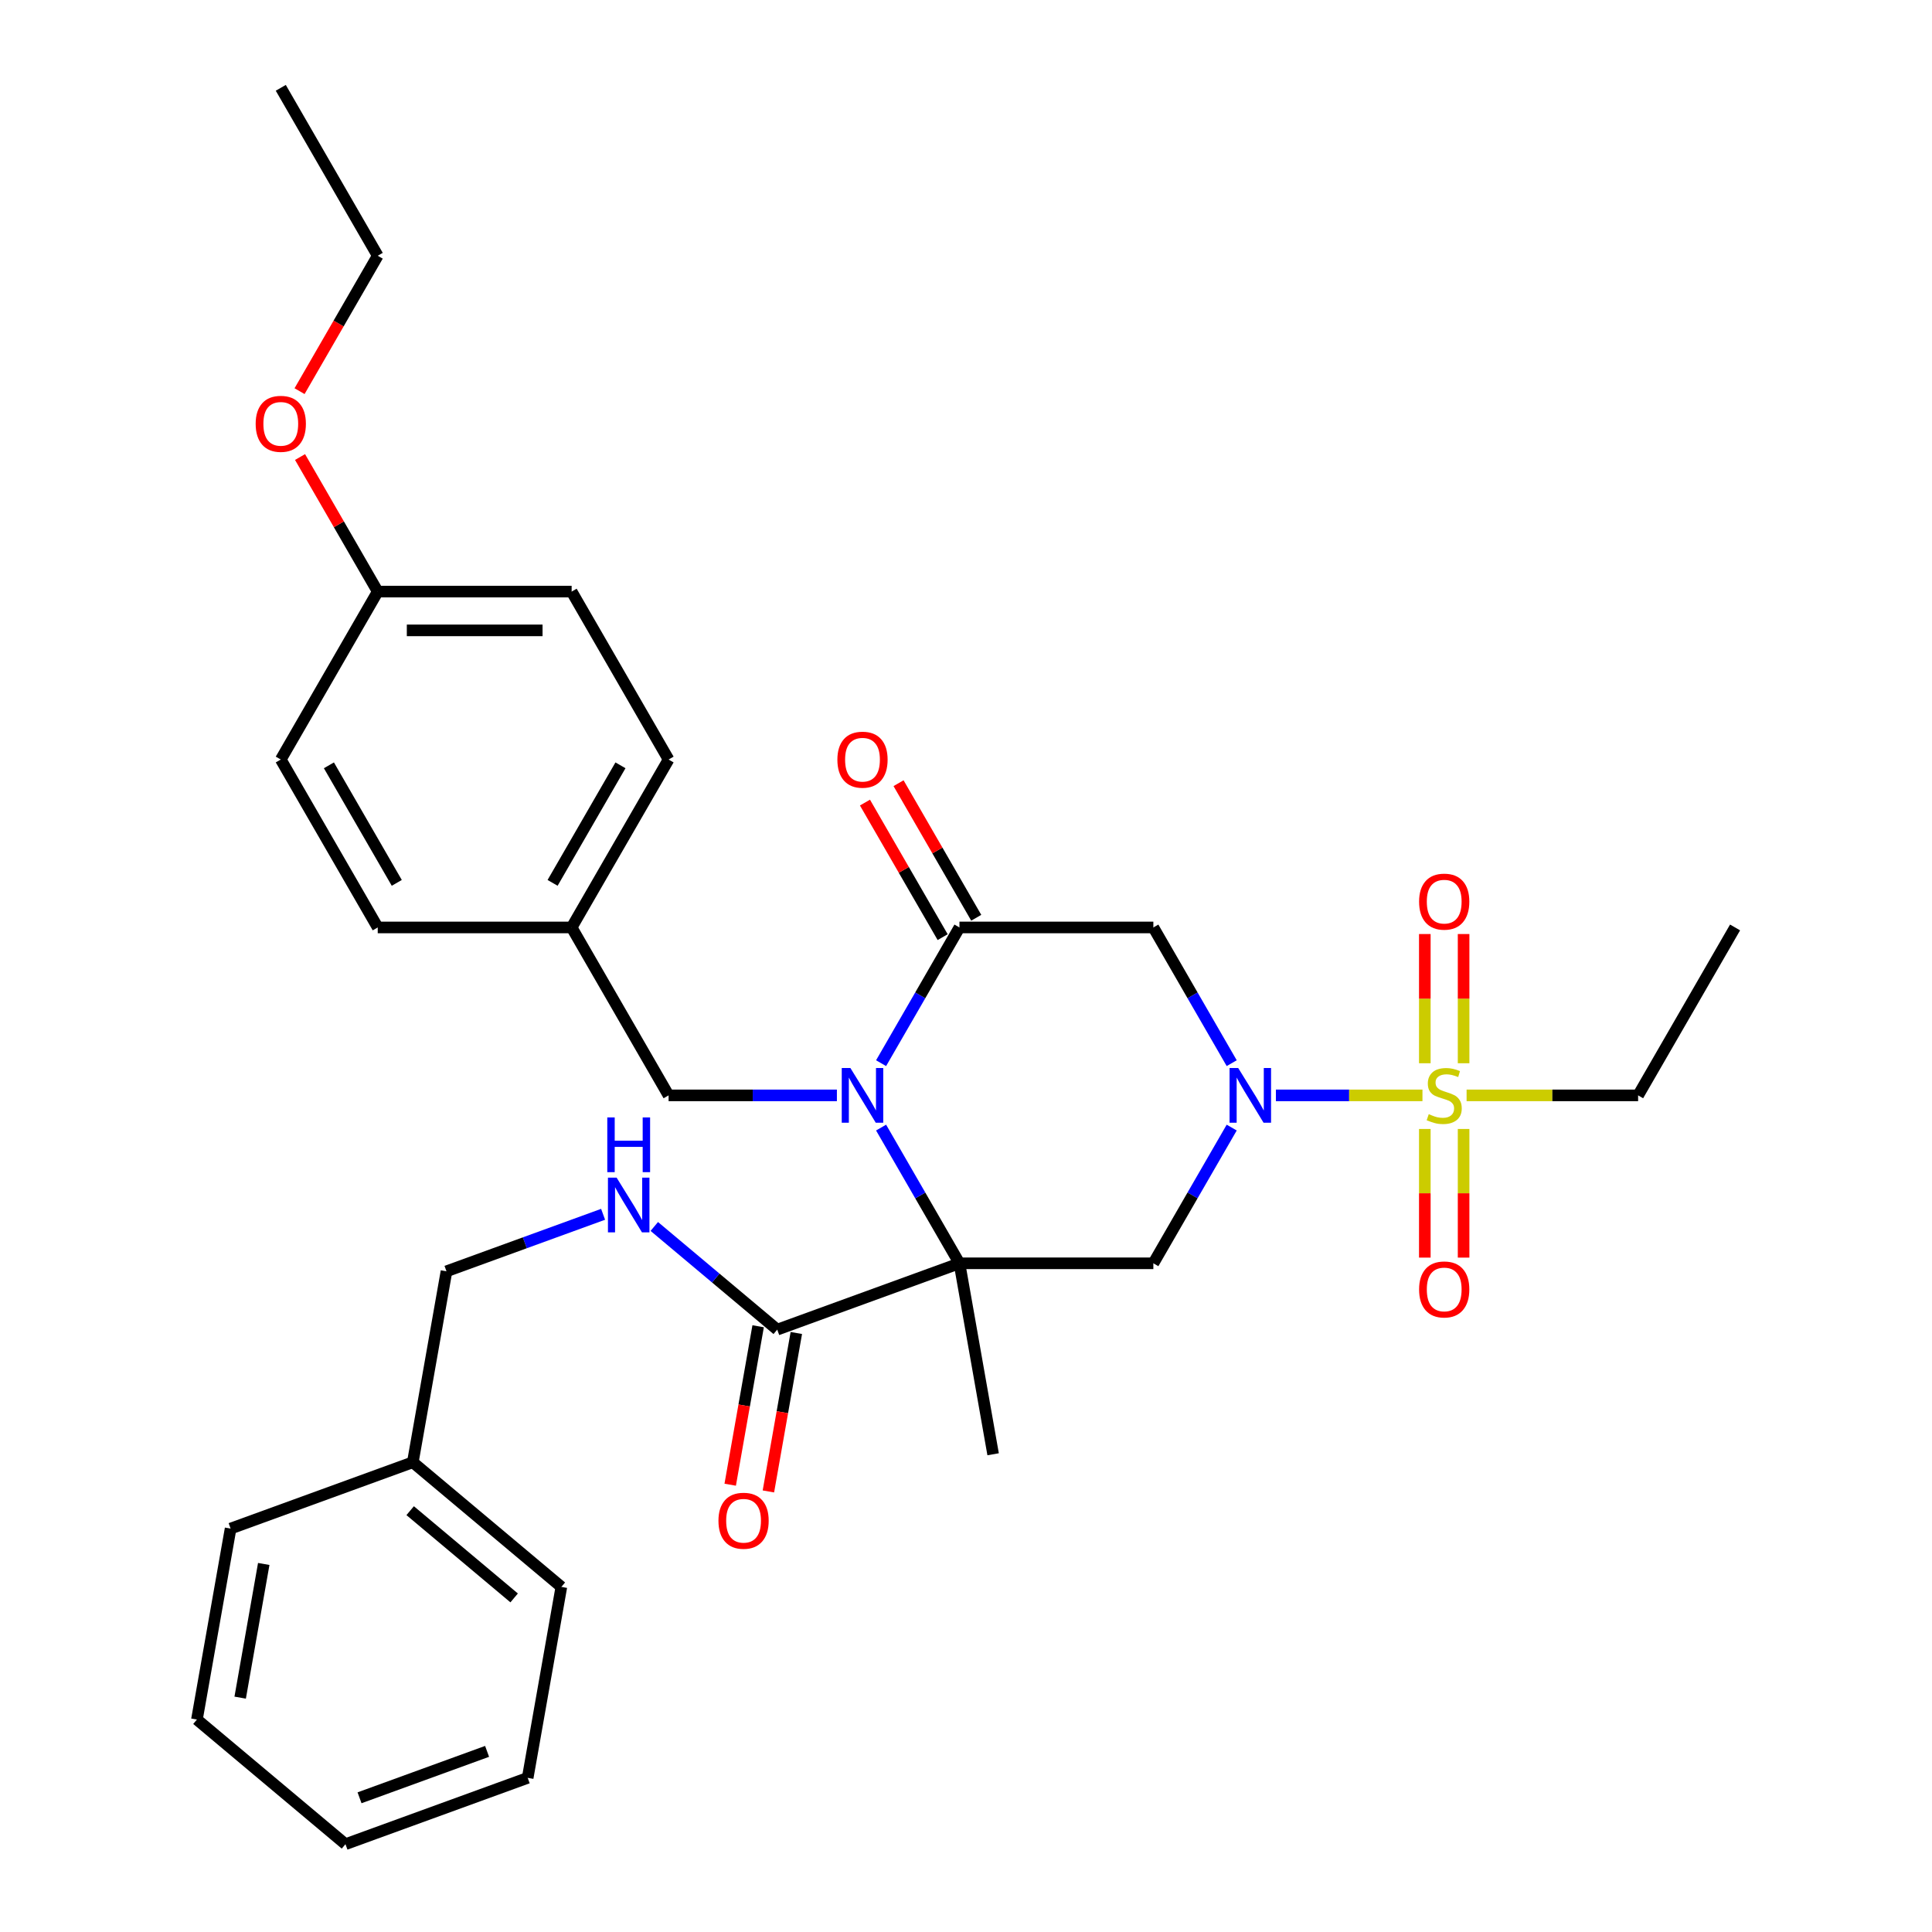 <?xml version='1.0' encoding='iso-8859-1'?>
<svg version='1.1' baseProfile='full'
              xmlns='http://www.w3.org/2000/svg'
                      xmlns:rdkit='http://www.rdkit.org/xml'
                      xmlns:xlink='http://www.w3.org/1999/xlink'
                  xml:space='preserve'
width='1000px' height='1000px' viewBox='0 0 1000 1000'>
<!-- END OF HEADER -->
<rect style='opacity:1.0;fill:#FFFFFF;stroke:none' width='1000' height='1000' x='0' y='0'> </rect>
<path class='bond-0' d='M 496.609,653.885 L 476.329,618.76' style='fill:none;fill-rule:evenodd;stroke:#000000;stroke-width:6px;stroke-linecap:butt;stroke-linejoin:miter;stroke-opacity:1' />
<path class='bond-0' d='M 476.329,618.76 L 456.05,583.635' style='fill:none;fill-rule:evenodd;stroke:#0000FF;stroke-width:6px;stroke-linecap:butt;stroke-linejoin:miter;stroke-opacity:1' />
<path class='bond-4' d='M 496.609,653.885 L 596.974,653.885' style='fill:none;fill-rule:evenodd;stroke:#000000;stroke-width:6px;stroke-linecap:butt;stroke-linejoin:miter;stroke-opacity:1' />
<path class='bond-6' d='M 496.609,653.885 L 402.296,688.211' style='fill:none;fill-rule:evenodd;stroke:#000000;stroke-width:6px;stroke-linecap:butt;stroke-linejoin:miter;stroke-opacity:1' />
<path class='bond-13' d='M 496.609,653.885 L 514.037,752.725' style='fill:none;fill-rule:evenodd;stroke:#000000;stroke-width:6px;stroke-linecap:butt;stroke-linejoin:miter;stroke-opacity:1' />
<path class='bond-3' d='M 456.05,550.297 L 476.329,515.172' style='fill:none;fill-rule:evenodd;stroke:#0000FF;stroke-width:6px;stroke-linecap:butt;stroke-linejoin:miter;stroke-opacity:1' />
<path class='bond-3' d='M 476.329,515.172 L 496.609,480.047' style='fill:none;fill-rule:evenodd;stroke:#000000;stroke-width:6px;stroke-linecap:butt;stroke-linejoin:miter;stroke-opacity:1' />
<path class='bond-7' d='M 433.177,566.966 L 389.619,566.966' style='fill:none;fill-rule:evenodd;stroke:#0000FF;stroke-width:6px;stroke-linecap:butt;stroke-linejoin:miter;stroke-opacity:1' />
<path class='bond-7' d='M 389.619,566.966 L 346.061,566.966' style='fill:none;fill-rule:evenodd;stroke:#000000;stroke-width:6px;stroke-linecap:butt;stroke-linejoin:miter;stroke-opacity:1' />
<path class='bond-1' d='M 637.532,583.635 L 617.253,618.76' style='fill:none;fill-rule:evenodd;stroke:#0000FF;stroke-width:6px;stroke-linecap:butt;stroke-linejoin:miter;stroke-opacity:1' />
<path class='bond-1' d='M 617.253,618.76 L 596.974,653.885' style='fill:none;fill-rule:evenodd;stroke:#000000;stroke-width:6px;stroke-linecap:butt;stroke-linejoin:miter;stroke-opacity:1' />
<path class='bond-2' d='M 660.405,566.966 L 698.334,566.966' style='fill:none;fill-rule:evenodd;stroke:#0000FF;stroke-width:6px;stroke-linecap:butt;stroke-linejoin:miter;stroke-opacity:1' />
<path class='bond-2' d='M 698.334,566.966 L 736.263,566.966' style='fill:none;fill-rule:evenodd;stroke:#CCCC00;stroke-width:6px;stroke-linecap:butt;stroke-linejoin:miter;stroke-opacity:1' />
<path class='bond-5' d='M 637.532,550.297 L 617.253,515.172' style='fill:none;fill-rule:evenodd;stroke:#0000FF;stroke-width:6px;stroke-linecap:butt;stroke-linejoin:miter;stroke-opacity:1' />
<path class='bond-5' d='M 617.253,515.172 L 596.974,480.047' style='fill:none;fill-rule:evenodd;stroke:#000000;stroke-width:6px;stroke-linecap:butt;stroke-linejoin:miter;stroke-opacity:1' />
<path class='bond-9' d='M 757.557,550.337 L 757.557,516.896' style='fill:none;fill-rule:evenodd;stroke:#CCCC00;stroke-width:6px;stroke-linecap:butt;stroke-linejoin:miter;stroke-opacity:1' />
<path class='bond-9' d='M 757.557,516.896 L 757.557,483.455' style='fill:none;fill-rule:evenodd;stroke:#FF0000;stroke-width:6px;stroke-linecap:butt;stroke-linejoin:miter;stroke-opacity:1' />
<path class='bond-9' d='M 737.484,550.337 L 737.484,516.896' style='fill:none;fill-rule:evenodd;stroke:#CCCC00;stroke-width:6px;stroke-linecap:butt;stroke-linejoin:miter;stroke-opacity:1' />
<path class='bond-9' d='M 737.484,516.896 L 737.484,483.455' style='fill:none;fill-rule:evenodd;stroke:#FF0000;stroke-width:6px;stroke-linecap:butt;stroke-linejoin:miter;stroke-opacity:1' />
<path class='bond-10' d='M 737.484,584.355 L 737.484,617.646' style='fill:none;fill-rule:evenodd;stroke:#CCCC00;stroke-width:6px;stroke-linecap:butt;stroke-linejoin:miter;stroke-opacity:1' />
<path class='bond-10' d='M 737.484,617.646 L 737.484,650.937' style='fill:none;fill-rule:evenodd;stroke:#FF0000;stroke-width:6px;stroke-linecap:butt;stroke-linejoin:miter;stroke-opacity:1' />
<path class='bond-10' d='M 757.557,584.355 L 757.557,617.646' style='fill:none;fill-rule:evenodd;stroke:#CCCC00;stroke-width:6px;stroke-linecap:butt;stroke-linejoin:miter;stroke-opacity:1' />
<path class='bond-10' d='M 757.557,617.646 L 757.557,650.937' style='fill:none;fill-rule:evenodd;stroke:#FF0000;stroke-width:6px;stroke-linecap:butt;stroke-linejoin:miter;stroke-opacity:1' />
<path class='bond-14' d='M 759.11,566.966 L 803.498,566.966' style='fill:none;fill-rule:evenodd;stroke:#CCCC00;stroke-width:6px;stroke-linecap:butt;stroke-linejoin:miter;stroke-opacity:1' />
<path class='bond-14' d='M 803.498,566.966 L 847.886,566.966' style='fill:none;fill-rule:evenodd;stroke:#000000;stroke-width:6px;stroke-linecap:butt;stroke-linejoin:miter;stroke-opacity:1' />
<path class='bond-11' d='M 505.3,475.029 L 485.194,440.204' style='fill:none;fill-rule:evenodd;stroke:#000000;stroke-width:6px;stroke-linecap:butt;stroke-linejoin:miter;stroke-opacity:1' />
<path class='bond-11' d='M 485.194,440.204 L 465.088,405.38' style='fill:none;fill-rule:evenodd;stroke:#FF0000;stroke-width:6px;stroke-linecap:butt;stroke-linejoin:miter;stroke-opacity:1' />
<path class='bond-11' d='M 487.917,485.066 L 467.811,450.241' style='fill:none;fill-rule:evenodd;stroke:#000000;stroke-width:6px;stroke-linecap:butt;stroke-linejoin:miter;stroke-opacity:1' />
<path class='bond-11' d='M 467.811,450.241 L 447.705,415.416' style='fill:none;fill-rule:evenodd;stroke:#FF0000;stroke-width:6px;stroke-linecap:butt;stroke-linejoin:miter;stroke-opacity:1' />
<path class='bond-32' d='M 496.609,480.047 L 596.974,480.047' style='fill:none;fill-rule:evenodd;stroke:#000000;stroke-width:6px;stroke-linecap:butt;stroke-linejoin:miter;stroke-opacity:1' />
<path class='bond-8' d='M 402.296,688.211 L 370.479,661.513' style='fill:none;fill-rule:evenodd;stroke:#000000;stroke-width:6px;stroke-linecap:butt;stroke-linejoin:miter;stroke-opacity:1' />
<path class='bond-8' d='M 370.479,661.513 L 338.662,634.815' style='fill:none;fill-rule:evenodd;stroke:#0000FF;stroke-width:6px;stroke-linecap:butt;stroke-linejoin:miter;stroke-opacity:1' />
<path class='bond-12' d='M 392.412,686.469 L 385.182,727.474' style='fill:none;fill-rule:evenodd;stroke:#000000;stroke-width:6px;stroke-linecap:butt;stroke-linejoin:miter;stroke-opacity:1' />
<path class='bond-12' d='M 385.182,727.474 L 377.952,768.48' style='fill:none;fill-rule:evenodd;stroke:#FF0000;stroke-width:6px;stroke-linecap:butt;stroke-linejoin:miter;stroke-opacity:1' />
<path class='bond-12' d='M 412.18,689.954 L 404.95,730.96' style='fill:none;fill-rule:evenodd;stroke:#000000;stroke-width:6px;stroke-linecap:butt;stroke-linejoin:miter;stroke-opacity:1' />
<path class='bond-12' d='M 404.95,730.96 L 397.72,771.965' style='fill:none;fill-rule:evenodd;stroke:#FF0000;stroke-width:6px;stroke-linecap:butt;stroke-linejoin:miter;stroke-opacity:1' />
<path class='bond-15' d='M 346.061,566.966 L 295.879,480.047' style='fill:none;fill-rule:evenodd;stroke:#000000;stroke-width:6px;stroke-linecap:butt;stroke-linejoin:miter;stroke-opacity:1' />
<path class='bond-16' d='M 312.163,628.52 L 271.632,643.273' style='fill:none;fill-rule:evenodd;stroke:#0000FF;stroke-width:6px;stroke-linecap:butt;stroke-linejoin:miter;stroke-opacity:1' />
<path class='bond-16' d='M 271.632,643.273 L 231.1,658.025' style='fill:none;fill-rule:evenodd;stroke:#000000;stroke-width:6px;stroke-linecap:butt;stroke-linejoin:miter;stroke-opacity:1' />
<path class='bond-27' d='M 847.886,566.966 L 898.068,480.047' style='fill:none;fill-rule:evenodd;stroke:#000000;stroke-width:6px;stroke-linecap:butt;stroke-linejoin:miter;stroke-opacity:1' />
<path class='bond-18' d='M 295.879,480.047 L 195.514,480.047' style='fill:none;fill-rule:evenodd;stroke:#000000;stroke-width:6px;stroke-linecap:butt;stroke-linejoin:miter;stroke-opacity:1' />
<path class='bond-19' d='M 295.879,480.047 L 346.061,393.129' style='fill:none;fill-rule:evenodd;stroke:#000000;stroke-width:6px;stroke-linecap:butt;stroke-linejoin:miter;stroke-opacity:1' />
<path class='bond-19' d='M 286.022,456.973 L 321.15,396.13' style='fill:none;fill-rule:evenodd;stroke:#000000;stroke-width:6px;stroke-linecap:butt;stroke-linejoin:miter;stroke-opacity:1' />
<path class='bond-22' d='M 231.1,658.025 L 213.672,756.865' style='fill:none;fill-rule:evenodd;stroke:#000000;stroke-width:6px;stroke-linecap:butt;stroke-linejoin:miter;stroke-opacity:1' />
<path class='bond-17' d='M 195.514,306.21 L 295.879,306.21' style='fill:none;fill-rule:evenodd;stroke:#000000;stroke-width:6px;stroke-linecap:butt;stroke-linejoin:miter;stroke-opacity:1' />
<path class='bond-17' d='M 210.569,326.283 L 280.824,326.283' style='fill:none;fill-rule:evenodd;stroke:#000000;stroke-width:6px;stroke-linecap:butt;stroke-linejoin:miter;stroke-opacity:1' />
<path class='bond-23' d='M 195.514,306.21 L 175.408,271.386' style='fill:none;fill-rule:evenodd;stroke:#000000;stroke-width:6px;stroke-linecap:butt;stroke-linejoin:miter;stroke-opacity:1' />
<path class='bond-23' d='M 175.408,271.386 L 155.302,236.561' style='fill:none;fill-rule:evenodd;stroke:#FF0000;stroke-width:6px;stroke-linecap:butt;stroke-linejoin:miter;stroke-opacity:1' />
<path class='bond-33' d='M 195.514,306.21 L 145.331,393.129' style='fill:none;fill-rule:evenodd;stroke:#000000;stroke-width:6px;stroke-linecap:butt;stroke-linejoin:miter;stroke-opacity:1' />
<path class='bond-20' d='M 195.514,480.047 L 145.331,393.129' style='fill:none;fill-rule:evenodd;stroke:#000000;stroke-width:6px;stroke-linecap:butt;stroke-linejoin:miter;stroke-opacity:1' />
<path class='bond-20' d='M 205.37,456.973 L 170.242,396.13' style='fill:none;fill-rule:evenodd;stroke:#000000;stroke-width:6px;stroke-linecap:butt;stroke-linejoin:miter;stroke-opacity:1' />
<path class='bond-21' d='M 346.061,393.129 L 295.879,306.21' style='fill:none;fill-rule:evenodd;stroke:#000000;stroke-width:6px;stroke-linecap:butt;stroke-linejoin:miter;stroke-opacity:1' />
<path class='bond-25' d='M 213.672,756.865 L 290.556,821.378' style='fill:none;fill-rule:evenodd;stroke:#000000;stroke-width:6px;stroke-linecap:butt;stroke-linejoin:miter;stroke-opacity:1' />
<path class='bond-25' d='M 212.302,781.919 L 266.121,827.078' style='fill:none;fill-rule:evenodd;stroke:#000000;stroke-width:6px;stroke-linecap:butt;stroke-linejoin:miter;stroke-opacity:1' />
<path class='bond-26' d='M 213.672,756.865 L 119.36,791.192' style='fill:none;fill-rule:evenodd;stroke:#000000;stroke-width:6px;stroke-linecap:butt;stroke-linejoin:miter;stroke-opacity:1' />
<path class='bond-24' d='M 155.048,202.463 L 175.281,167.418' style='fill:none;fill-rule:evenodd;stroke:#FF0000;stroke-width:6px;stroke-linecap:butt;stroke-linejoin:miter;stroke-opacity:1' />
<path class='bond-24' d='M 175.281,167.418 L 195.514,132.373' style='fill:none;fill-rule:evenodd;stroke:#000000;stroke-width:6px;stroke-linecap:butt;stroke-linejoin:miter;stroke-opacity:1' />
<path class='bond-28' d='M 195.514,132.373 L 145.331,45.455' style='fill:none;fill-rule:evenodd;stroke:#000000;stroke-width:6px;stroke-linecap:butt;stroke-linejoin:miter;stroke-opacity:1' />
<path class='bond-30' d='M 290.556,821.378 L 273.128,920.219' style='fill:none;fill-rule:evenodd;stroke:#000000;stroke-width:6px;stroke-linecap:butt;stroke-linejoin:miter;stroke-opacity:1' />
<path class='bond-29' d='M 119.36,791.192 L 101.932,890.032' style='fill:none;fill-rule:evenodd;stroke:#000000;stroke-width:6px;stroke-linecap:butt;stroke-linejoin:miter;stroke-opacity:1' />
<path class='bond-29' d='M 136.514,809.504 L 124.314,878.692' style='fill:none;fill-rule:evenodd;stroke:#000000;stroke-width:6px;stroke-linecap:butt;stroke-linejoin:miter;stroke-opacity:1' />
<path class='bond-31' d='M 101.932,890.032 L 178.816,954.545' style='fill:none;fill-rule:evenodd;stroke:#000000;stroke-width:6px;stroke-linecap:butt;stroke-linejoin:miter;stroke-opacity:1' />
<path class='bond-34' d='M 273.128,920.219 L 178.816,954.545' style='fill:none;fill-rule:evenodd;stroke:#000000;stroke-width:6px;stroke-linecap:butt;stroke-linejoin:miter;stroke-opacity:1' />
<path class='bond-34' d='M 252.116,906.505 L 186.097,930.534' style='fill:none;fill-rule:evenodd;stroke:#000000;stroke-width:6px;stroke-linecap:butt;stroke-linejoin:miter;stroke-opacity:1' />
<path  class='atom-1' d='M 440.166 552.806
L 449.446 567.806
Q 450.366 569.286, 451.846 571.966
Q 453.326 574.646, 453.406 574.806
L 453.406 552.806
L 457.166 552.806
L 457.166 581.126
L 453.286 581.126
L 443.326 564.726
Q 442.166 562.806, 440.926 560.606
Q 439.726 558.406, 439.366 557.726
L 439.366 581.126
L 435.686 581.126
L 435.686 552.806
L 440.166 552.806
' fill='#0000FF'/>
<path  class='atom-2' d='M 640.896 552.806
L 650.176 567.806
Q 651.096 569.286, 652.576 571.966
Q 654.056 574.646, 654.136 574.806
L 654.136 552.806
L 657.896 552.806
L 657.896 581.126
L 654.016 581.126
L 644.056 564.726
Q 642.896 562.806, 641.656 560.606
Q 640.456 558.406, 640.096 557.726
L 640.096 581.126
L 636.416 581.126
L 636.416 552.806
L 640.896 552.806
' fill='#0000FF'/>
<path  class='atom-3' d='M 739.521 576.686
Q 739.841 576.806, 741.161 577.366
Q 742.481 577.926, 743.921 578.286
Q 745.401 578.606, 746.841 578.606
Q 749.521 578.606, 751.081 577.326
Q 752.641 576.006, 752.641 573.726
Q 752.641 572.166, 751.841 571.206
Q 751.081 570.246, 749.881 569.726
Q 748.681 569.206, 746.681 568.606
Q 744.161 567.846, 742.641 567.126
Q 741.161 566.406, 740.081 564.886
Q 739.041 563.366, 739.041 560.806
Q 739.041 557.246, 741.441 555.046
Q 743.881 552.846, 748.681 552.846
Q 751.961 552.846, 755.681 554.406
L 754.761 557.486
Q 751.361 556.086, 748.801 556.086
Q 746.041 556.086, 744.521 557.246
Q 743.001 558.366, 743.041 560.326
Q 743.041 561.846, 743.801 562.766
Q 744.601 563.686, 745.721 564.206
Q 746.881 564.726, 748.801 565.326
Q 751.361 566.126, 752.881 566.926
Q 754.401 567.726, 755.481 569.366
Q 756.601 570.966, 756.601 573.726
Q 756.601 577.646, 753.961 579.766
Q 751.361 581.846, 747.001 581.846
Q 744.481 581.846, 742.561 581.286
Q 740.681 580.766, 738.441 579.846
L 739.521 576.686
' fill='#CCCC00'/>
<path  class='atom-9' d='M 319.152 609.538
L 328.432 624.538
Q 329.352 626.018, 330.832 628.698
Q 332.312 631.378, 332.392 631.538
L 332.392 609.538
L 336.152 609.538
L 336.152 637.858
L 332.272 637.858
L 322.312 621.458
Q 321.152 619.538, 319.912 617.338
Q 318.712 615.138, 318.352 614.458
L 318.352 637.858
L 314.672 637.858
L 314.672 609.538
L 319.152 609.538
' fill='#0000FF'/>
<path  class='atom-9' d='M 314.332 578.386
L 318.172 578.386
L 318.172 590.426
L 332.652 590.426
L 332.652 578.386
L 336.492 578.386
L 336.492 606.706
L 332.652 606.706
L 332.652 593.626
L 318.172 593.626
L 318.172 606.706
L 314.332 606.706
L 314.332 578.386
' fill='#0000FF'/>
<path  class='atom-10' d='M 734.521 466.681
Q 734.521 459.881, 737.881 456.081
Q 741.241 452.281, 747.521 452.281
Q 753.801 452.281, 757.161 456.081
Q 760.521 459.881, 760.521 466.681
Q 760.521 473.561, 757.121 477.481
Q 753.721 481.361, 747.521 481.361
Q 741.281 481.361, 737.881 477.481
Q 734.521 473.601, 734.521 466.681
M 747.521 478.161
Q 751.841 478.161, 754.161 475.281
Q 756.521 472.361, 756.521 466.681
Q 756.521 461.121, 754.161 458.321
Q 751.841 455.481, 747.521 455.481
Q 743.201 455.481, 740.841 458.281
Q 738.521 461.081, 738.521 466.681
Q 738.521 472.401, 740.841 475.281
Q 743.201 478.161, 747.521 478.161
' fill='#FF0000'/>
<path  class='atom-11' d='M 734.521 667.411
Q 734.521 660.611, 737.881 656.811
Q 741.241 653.011, 747.521 653.011
Q 753.801 653.011, 757.161 656.811
Q 760.521 660.611, 760.521 667.411
Q 760.521 674.291, 757.121 678.211
Q 753.721 682.091, 747.521 682.091
Q 741.281 682.091, 737.881 678.211
Q 734.521 674.331, 734.521 667.411
M 747.521 678.891
Q 751.841 678.891, 754.161 676.011
Q 756.521 673.091, 756.521 667.411
Q 756.521 661.851, 754.161 659.051
Q 751.841 656.211, 747.521 656.211
Q 743.201 656.211, 740.841 659.011
Q 738.521 661.811, 738.521 667.411
Q 738.521 673.131, 740.841 676.011
Q 743.201 678.891, 747.521 678.891
' fill='#FF0000'/>
<path  class='atom-12' d='M 433.426 393.209
Q 433.426 386.409, 436.786 382.609
Q 440.146 378.809, 446.426 378.809
Q 452.706 378.809, 456.066 382.609
Q 459.426 386.409, 459.426 393.209
Q 459.426 400.089, 456.026 404.009
Q 452.626 407.889, 446.426 407.889
Q 440.186 407.889, 436.786 404.009
Q 433.426 400.129, 433.426 393.209
M 446.426 404.689
Q 450.746 404.689, 453.066 401.809
Q 455.426 398.889, 455.426 393.209
Q 455.426 387.649, 453.066 384.849
Q 450.746 382.009, 446.426 382.009
Q 442.106 382.009, 439.746 384.809
Q 437.426 387.609, 437.426 393.209
Q 437.426 398.929, 439.746 401.809
Q 442.106 404.689, 446.426 404.689
' fill='#FF0000'/>
<path  class='atom-13' d='M 371.868 787.132
Q 371.868 780.332, 375.228 776.532
Q 378.588 772.732, 384.868 772.732
Q 391.148 772.732, 394.508 776.532
Q 397.868 780.332, 397.868 787.132
Q 397.868 794.012, 394.468 797.932
Q 391.068 801.812, 384.868 801.812
Q 378.628 801.812, 375.228 797.932
Q 371.868 794.052, 371.868 787.132
M 384.868 798.612
Q 389.188 798.612, 391.508 795.732
Q 393.868 792.812, 393.868 787.132
Q 393.868 781.572, 391.508 778.772
Q 389.188 775.932, 384.868 775.932
Q 380.548 775.932, 378.188 778.732
Q 375.868 781.532, 375.868 787.132
Q 375.868 792.852, 378.188 795.732
Q 380.548 798.612, 384.868 798.612
' fill='#FF0000'/>
<path  class='atom-24' d='M 132.331 219.372
Q 132.331 212.572, 135.691 208.772
Q 139.051 204.972, 145.331 204.972
Q 151.611 204.972, 154.971 208.772
Q 158.331 212.572, 158.331 219.372
Q 158.331 226.252, 154.931 230.172
Q 151.531 234.052, 145.331 234.052
Q 139.091 234.052, 135.691 230.172
Q 132.331 226.292, 132.331 219.372
M 145.331 230.852
Q 149.651 230.852, 151.971 227.972
Q 154.331 225.052, 154.331 219.372
Q 154.331 213.812, 151.971 211.012
Q 149.651 208.172, 145.331 208.172
Q 141.011 208.172, 138.651 210.972
Q 136.331 213.772, 136.331 219.372
Q 136.331 225.092, 138.651 227.972
Q 141.011 230.852, 145.331 230.852
' fill='#FF0000'/>
</svg>
